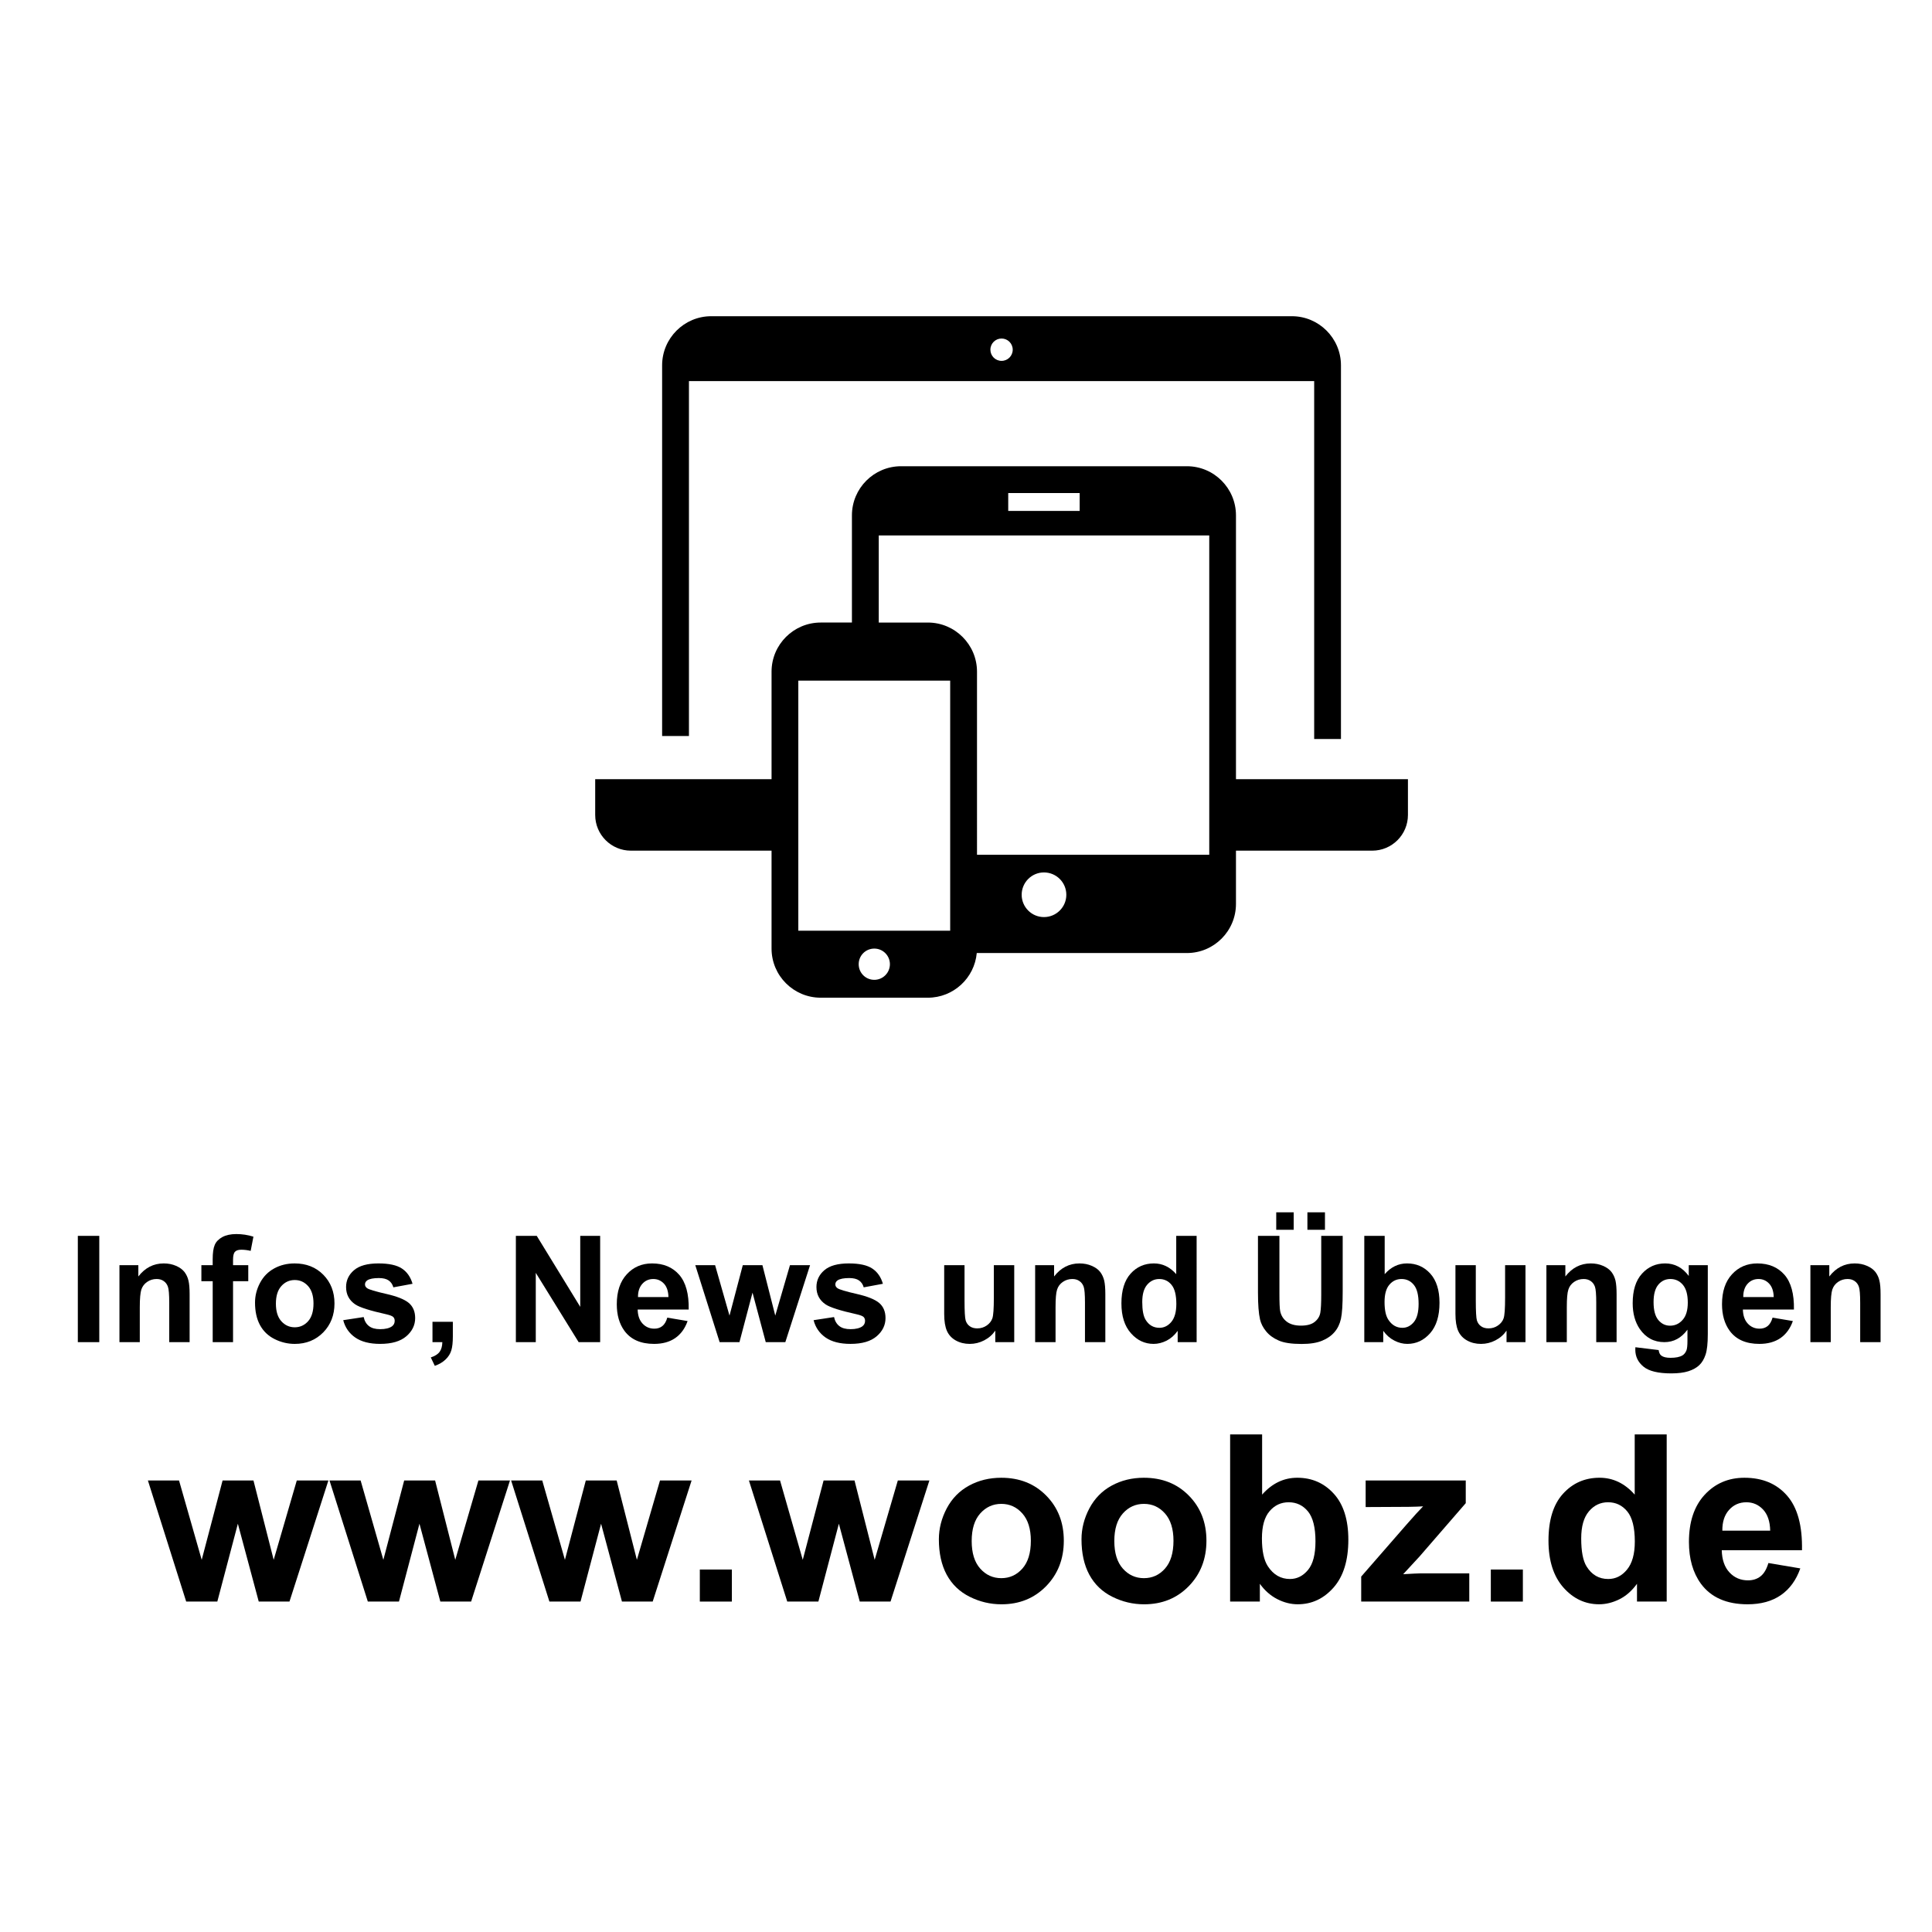 <?xml version="1.0" encoding="utf-8"?>
<!-- Generator: Adobe Illustrator 16.0.3, SVG Export Plug-In . SVG Version: 6.00 Build 0)  -->
<!DOCTYPE svg PUBLIC "-//W3C//DTD SVG 1.1//EN" "http://www.w3.org/Graphics/SVG/1.1/DTD/svg11.dtd">
<svg version="1.1" id="Ebene_1" xmlns:x="http://ns.adobe.com/Extensibility/1.0/" xmlns:i="http://ns.adobe.com/AdobeIllustrator/10.0/" xmlns:graph="http://ns.adobe.com/Graphs/1.0/"
	 xmlns="http://www.w3.org/2000/svg" xmlns:xlink="http://www.w3.org/1999/xlink" x="0px" y="0px" width="250px" height="250px"
	 viewBox="0 0 250 250" enable-background="new 0 0 250 250" xml:space="preserve">
<g>
	<path d="M159.934,100.828V66.689c0-3.507-2.845-6.359-6.348-6.359h-36.987c-3.509,0-6.36,2.853-6.36,6.359v13.867h-4.04
		c-3.509,0-6.36,2.854-6.36,6.357v13.914c-13.597,0-22.821,0-22.821,0v4.625c0,2.551,2.063,4.623,4.622,4.623c0,0,7.454,0,18.199,0
		v12.67c0,3.505,2.852,6.357,6.36,6.357h13.866c3.314,0,6.034-2.546,6.328-5.78h27.193c3.503,0,6.348-2.853,6.348-6.356v-6.891
		c13.778,0,16.999,0,17.63,0c2.559,0,4.623-2.072,4.623-4.623v-4.625C182.187,100.828,182.249,100.828,159.934,100.828z
		 M130.464,63.801h9.245v2.31h-9.245V63.801z M113.135,126.79c-1.126,0-2.021-0.904-2.021-2.024c0-1.115,0.895-2.02,2.021-2.02
		c1.112,0,2.019,0.904,2.019,2.02C115.153,125.883,114.247,126.79,113.135,126.79z M122.953,120.436h-19.651V88.073h19.651V120.436z
		 M135.086,118.67c-1.587,0-2.882-1.293-2.882-2.887c0-1.597,1.295-2.891,2.882-2.891c1.601,0,2.896,1.294,2.896,2.891
		C137.982,117.377,136.687,118.67,135.086,118.67z M156.476,110.608h-30.052V86.914c0-3.503-2.852-6.357-6.359-6.357h-6.354V69.288
		h42.766V110.608z"/>
	<path d="M89.149,49.312h80.905v46.316h3.466V47.275c0-3.507-2.854-6.357-6.349-6.357H92.032c-3.496,0-6.354,2.85-6.354,6.357
		v47.968h3.471V49.312z M129.602,43.805c0.8,0,1.444,0.649,1.444,1.446c0,0.799-0.645,1.445-1.444,1.445
		c-0.801,0-1.445-0.646-1.445-1.445C128.156,44.454,128.801,43.805,129.602,43.805z"/>
</g>
<g>
	<path d="M10.071,173.674v-13.753h2.776v13.753H10.071z"/>
	<path d="M24.537,173.674h-2.639v-5.084c0-1.077-0.056-1.773-0.169-2.087c-0.112-0.319-0.294-0.563-0.55-0.736
		c-0.25-0.177-0.557-0.264-0.913-0.264c-0.457,0-0.863,0.125-1.226,0.376c-0.364,0.248-0.614,0.58-0.752,0.994
		c-0.13,0.411-0.199,1.175-0.199,2.288v4.513h-2.633v-9.963h2.445v1.463c0.87-1.125,1.964-1.688,3.284-1.688
		c0.581,0,1.113,0.103,1.595,0.315c0.481,0.207,0.844,0.476,1.094,0.8c0.244,0.325,0.42,0.694,0.513,1.108
		c0.1,0.412,0.15,1.002,0.15,1.772V173.674z"/>
	<path d="M26.057,163.711h1.464v-0.75c0-0.837,0.088-1.464,0.27-1.876c0.175-0.414,0.506-0.749,0.981-1.011
		c0.482-0.257,1.082-0.387,1.814-0.387c0.75,0,1.488,0.112,2.207,0.337l-0.356,1.838c-0.418-0.099-0.825-0.149-1.212-0.149
		c-0.382,0-0.657,0.087-0.819,0.268c-0.169,0.177-0.25,0.521-0.25,1.026v0.704h1.97v2.073h-1.97v7.89h-2.633v-7.89h-1.464V163.711z"
		/>
	<path d="M33,168.551c0-0.875,0.212-1.723,0.644-2.542s1.045-1.443,1.839-1.876c0.787-0.432,1.67-0.646,2.645-0.646
		c1.507,0,2.747,0.49,3.709,1.466c0.963,0.983,1.445,2.218,1.445,3.712c0,1.508-0.488,2.754-1.458,3.75
		c-0.975,0.987-2.202,1.485-3.677,1.485c-0.914,0-1.783-0.207-2.608-0.62c-0.833-0.412-1.464-1.017-1.896-1.815
		C33.212,170.668,33,169.695,33,168.551z M35.701,168.692c0,0.987,0.231,1.746,0.7,2.271c0.469,0.524,1.052,0.788,1.739,0.788
		s1.263-0.264,1.732-0.788c0.463-0.524,0.694-1.288,0.694-2.289c0-0.977-0.231-1.728-0.694-2.252
		c-0.469-0.524-1.044-0.788-1.732-0.788s-1.271,0.264-1.739,0.788C35.933,166.946,35.701,167.704,35.701,168.692z"/>
	<path d="M44.413,170.83l2.646-0.403c0.112,0.515,0.343,0.904,0.688,1.168c0.344,0.269,0.825,0.399,1.445,0.399
		c0.682,0,1.194-0.125,1.538-0.373c0.231-0.178,0.344-0.41,0.344-0.706c0-0.198-0.062-0.365-0.187-0.496
		c-0.131-0.126-0.425-0.241-0.882-0.347c-2.125-0.471-3.471-0.898-4.04-1.285c-0.789-0.539-1.182-1.285-1.182-2.244
		c0-0.861,0.337-1.588,1.019-2.174c0.682-0.589,1.738-0.883,3.171-0.883c1.363,0,2.377,0.222,3.04,0.665s1.12,1.101,1.37,1.971
		l-2.483,0.459c-0.106-0.387-0.312-0.684-0.606-0.891c-0.3-0.207-0.719-0.31-1.269-0.31c-0.695,0-1.195,0.097-1.495,0.291
		c-0.2,0.136-0.3,0.315-0.3,0.535c0,0.188,0.087,0.346,0.263,0.477c0.237,0.177,1.057,0.424,2.464,0.744
		c1.401,0.316,2.383,0.708,2.939,1.17c0.55,0.471,0.826,1.122,0.826,1.962c0,0.912-0.382,1.696-1.145,2.354
		c-0.762,0.656-1.889,0.985-3.382,0.985c-1.358,0-2.433-0.274-3.228-0.825C45.176,172.523,44.657,171.776,44.413,170.83z"/>
	<path d="M55.964,171.037h2.634v1.886c0,0.764-0.063,1.365-0.195,1.804c-0.13,0.447-0.382,0.839-0.744,1.189
		c-0.369,0.351-0.831,0.626-1.395,0.824l-0.52-1.088c0.533-0.175,0.914-0.415,1.139-0.72c0.225-0.309,0.343-0.728,0.356-1.259
		h-1.276V171.037z"/>
	<path d="M66.753,173.674v-13.753h2.702l5.628,9.185v-9.185h2.577v13.753h-2.784l-5.547-8.969v8.969H66.753z"/>
	<path d="M86.348,170.503l2.626,0.44c-0.338,0.964-0.869,1.695-1.602,2.203c-0.724,0.5-1.639,0.753-2.732,0.753
		c-1.732,0-3.015-0.566-3.846-1.7c-0.656-0.904-0.982-2.049-0.982-3.431c0-1.653,0.432-2.945,1.294-3.878
		c0.864-0.938,1.951-1.404,3.271-1.404c1.482,0,2.651,0.49,3.508,1.466c0.857,0.983,1.27,2.48,1.232,4.498h-6.604
		c0.018,0.784,0.231,1.393,0.637,1.825c0.407,0.438,0.913,0.654,1.52,0.654c0.414,0,0.757-0.112,1.038-0.337
		C85.992,171.367,86.203,171.004,86.348,170.503z M86.497,167.838c-0.019-0.763-0.212-1.341-0.587-1.741
		c-0.375-0.394-0.832-0.594-1.37-0.594c-0.575,0-1.051,0.209-1.426,0.629c-0.375,0.419-0.563,0.988-0.557,1.706H86.497z"/>
	<path d="M93.121,173.674l-3.152-9.963h2.565l1.863,6.529l1.72-6.529h2.54l1.663,6.529l1.901-6.529h2.602l-3.201,9.963h-2.534
		l-1.712-6.407l-1.69,6.407H93.121z"/>
	<path d="M105.279,170.83l2.645-0.403c0.112,0.515,0.344,0.904,0.688,1.168c0.345,0.269,0.825,0.399,1.444,0.399
		c0.682,0,1.195-0.125,1.539-0.373c0.231-0.178,0.344-0.41,0.344-0.706c0-0.198-0.063-0.365-0.188-0.496
		c-0.132-0.126-0.425-0.241-0.882-0.347c-2.127-0.471-3.472-0.898-4.041-1.285c-0.788-0.539-1.181-1.285-1.181-2.244
		c0-0.861,0.337-1.588,1.019-2.174c0.682-0.589,1.739-0.883,3.171-0.883c1.363,0,2.377,0.222,3.04,0.665s1.119,1.101,1.369,1.971
		l-2.482,0.459c-0.106-0.387-0.313-0.684-0.607-0.891c-0.3-0.207-0.719-0.31-1.27-0.31c-0.693,0-1.194,0.097-1.495,0.291
		c-0.199,0.136-0.3,0.315-0.3,0.535c0,0.188,0.088,0.346,0.264,0.477c0.237,0.177,1.057,0.424,2.464,0.744
		c1.4,0.316,2.383,0.708,2.939,1.17c0.55,0.471,0.825,1.122,0.825,1.962c0,0.912-0.381,1.696-1.145,2.354
		c-0.763,0.656-1.889,0.985-3.384,0.985c-1.355,0-2.433-0.274-3.228-0.825C106.041,172.523,105.522,171.776,105.279,170.83z"/>
	<path d="M128.789,173.674v-1.491c-0.363,0.531-0.838,0.949-1.434,1.257c-0.587,0.306-1.213,0.46-1.87,0.46
		c-0.668,0-1.269-0.146-1.801-0.441c-0.531-0.294-0.913-0.708-1.15-1.238c-0.237-0.532-0.356-1.267-0.356-2.204v-6.305h2.632v4.577
		c0,1.402,0.051,2.262,0.146,2.575c0.099,0.319,0.274,0.567,0.53,0.75c0.257,0.188,0.582,0.278,0.977,0.278
		c0.45,0,0.856-0.123,1.214-0.371c0.356-0.245,0.6-0.552,0.731-0.921c0.132-0.364,0.194-1.261,0.194-2.688v-4.201h2.639v9.963
		H128.789z"/>
	<path d="M143.029,173.674h-2.634v-5.084c0-1.077-0.056-1.773-0.168-2.087c-0.112-0.319-0.294-0.563-0.551-0.736
		c-0.251-0.177-0.557-0.264-0.913-0.264c-0.456,0-0.869,0.125-1.232,0.376c-0.363,0.248-0.612,0.58-0.744,0.994
		c-0.137,0.411-0.199,1.175-0.199,2.288v4.513h-2.641v-9.963h2.452v1.463c0.87-1.125,1.964-1.688,3.283-1.688
		c0.582,0,1.114,0.103,1.596,0.315c0.481,0.207,0.844,0.476,1.094,0.8c0.244,0.325,0.412,0.694,0.513,1.108
		c0.095,0.412,0.145,1.002,0.145,1.772V173.674z"/>
	<path d="M154.844,173.674h-2.453v-1.463c-0.405,0.567-0.887,0.991-1.438,1.272c-0.558,0.275-1.113,0.416-1.676,0.416
		c-1.145,0-2.126-0.46-2.94-1.386c-0.818-0.919-1.226-2.206-1.226-3.859c0-1.688,0.401-2.971,1.195-3.852
		c0.793-0.876,1.795-1.316,3.008-1.316c1.114,0,2.077,0.462,2.89,1.389v-4.954h2.64V173.674z M147.807,168.478
		c0,1.062,0.145,1.83,0.438,2.307c0.425,0.688,1.02,1.033,1.782,1.033c0.606,0,1.126-0.262,1.551-0.773
		c0.425-0.519,0.639-1.287,0.639-2.313c0-1.145-0.207-1.971-0.619-2.47c-0.414-0.509-0.944-0.758-1.589-0.758
		c-0.626,0-1.15,0.249-1.57,0.743C148.014,166.747,147.807,167.489,147.807,168.478z"/>
	<path d="M169.178,159.133v-2.261h2.271v2.261H169.178z M165.144,159.133v-2.261h2.259v2.261H165.144z M162.78,159.921h2.776v7.45
		c0,1.18,0.031,1.948,0.1,2.297c0.119,0.563,0.401,1.013,0.851,1.356c0.445,0.338,1.058,0.512,1.832,0.512
		c0.789,0,1.384-0.161,1.783-0.486c0.4-0.32,0.645-0.715,0.726-1.186c0.081-0.47,0.119-1.246,0.119-2.335v-7.608h2.776v7.223
		c0,1.653-0.074,2.818-0.224,3.5c-0.151,0.681-0.427,1.258-0.833,1.725c-0.401,0.471-0.938,0.847-1.613,1.121
		c-0.676,0.281-1.558,0.418-2.646,0.418c-1.314,0-2.314-0.148-2.989-0.456c-0.684-0.299-1.214-0.694-1.608-1.181
		c-0.395-0.481-0.656-0.992-0.781-1.524c-0.182-0.787-0.269-1.949-0.269-3.489V159.921z"/>
	<path d="M176.539,173.674v-13.753h2.639v4.954c0.813-0.927,1.776-1.389,2.89-1.389c1.213,0,2.214,0.44,3.009,1.316
		c0.794,0.881,1.194,2.142,1.194,3.787c0,1.7-0.406,3.011-1.214,3.93c-0.812,0.92-1.794,1.38-2.952,1.38
		c-0.568,0-1.131-0.141-1.682-0.43c-0.556-0.282-1.032-0.703-1.432-1.259v1.463H176.539z M179.16,168.478
		c0,1.031,0.162,1.794,0.487,2.286c0.456,0.701,1.063,1.054,1.82,1.054c0.581,0,1.075-0.248,1.487-0.747
		c0.407-0.494,0.613-1.279,0.613-2.35c0-1.139-0.206-1.961-0.619-2.46c-0.412-0.509-0.944-0.758-1.588-0.758
		c-0.632,0-1.157,0.243-1.575,0.737C179.366,166.729,179.16,167.475,179.16,168.478z"/>
	<path d="M194.945,173.674v-1.491c-0.363,0.531-0.838,0.949-1.433,1.257c-0.588,0.306-1.213,0.46-1.869,0.46
		c-0.671,0-1.27-0.146-1.802-0.441c-0.531-0.294-0.913-0.708-1.151-1.238c-0.237-0.532-0.356-1.267-0.356-2.204v-6.305h2.634v4.577
		c0,1.402,0.05,2.262,0.143,2.575c0.101,0.319,0.277,0.567,0.533,0.75c0.255,0.188,0.581,0.278,0.975,0.278
		c0.451,0,0.857-0.123,1.214-0.371c0.356-0.245,0.601-0.552,0.731-0.921c0.131-0.364,0.195-1.261,0.195-2.688v-4.201h2.638v9.963
		H194.945z"/>
	<path d="M209.186,173.674h-2.633v-5.084c0-1.077-0.056-1.773-0.168-2.087c-0.113-0.319-0.295-0.563-0.551-0.736
		c-0.251-0.177-0.557-0.264-0.914-0.264c-0.456,0-0.869,0.125-1.231,0.376c-0.363,0.248-0.613,0.58-0.744,0.994
		c-0.138,0.411-0.2,1.175-0.2,2.288v4.513h-2.641v-9.963h2.453v1.463c0.87-1.125,1.964-1.688,3.283-1.688
		c0.581,0,1.113,0.103,1.595,0.315c0.481,0.207,0.845,0.476,1.095,0.8c0.244,0.325,0.412,0.694,0.514,1.108
		c0.093,0.412,0.143,1.002,0.143,1.772V173.674z"/>
	<path d="M211.618,174.331l3.01,0.366c0.05,0.349,0.168,0.589,0.35,0.722c0.25,0.188,0.644,0.282,1.182,0.282
		c0.688,0,1.2-0.105,1.545-0.31c0.231-0.139,0.406-0.362,0.526-0.666c0.08-0.22,0.124-0.623,0.124-1.211v-1.454
		c-0.788,1.075-1.782,1.613-2.983,1.613c-1.339,0-2.402-0.566-3.184-1.697c-0.613-0.896-0.919-2.01-0.919-3.341
		c0-1.669,0.4-2.945,1.207-3.828c0.801-0.881,1.802-1.321,2.996-1.321c1.232,0,2.251,0.54,3.052,1.623v-1.398h2.464v8.94
		c0,1.175-0.094,2.054-0.287,2.635c-0.193,0.583-0.47,1.039-0.82,1.37c-0.35,0.332-0.819,0.591-1.399,0.779
		c-0.589,0.188-1.327,0.282-2.221,0.282c-1.688,0-2.884-0.288-3.591-0.87c-0.706-0.574-1.063-1.31-1.063-2.199
		C211.606,174.562,211.612,174.456,211.618,174.331z M213.971,168.485c0,1.06,0.206,1.833,0.612,2.321
		c0.413,0.494,0.92,0.737,1.521,0.737c0.644,0,1.188-0.249,1.632-0.758c0.444-0.499,0.663-1.247,0.663-2.235
		c0-1.03-0.213-1.796-0.638-2.298c-0.425-0.501-0.964-0.75-1.614-0.75c-0.632,0-1.15,0.243-1.563,0.737
		C214.177,166.729,213.971,167.479,213.971,168.485z"/>
	<path d="M229.369,170.503l2.626,0.44c-0.338,0.964-0.876,1.695-1.602,2.203c-0.732,0.5-1.639,0.753-2.733,0.753
		c-1.732,0-3.015-0.566-3.846-1.7c-0.656-0.904-0.987-2.049-0.987-3.431c0-1.653,0.431-2.945,1.294-3.878
		c0.862-0.938,1.957-1.404,3.277-1.404c1.481,0,2.652,0.49,3.508,1.466c0.856,0.983,1.264,2.48,1.228,4.498h-6.606
		c0.02,0.784,0.232,1.393,0.639,1.825c0.405,0.438,0.913,0.654,1.52,0.654c0.413,0,0.763-0.112,1.045-0.337
		C229.013,171.367,229.224,171.004,229.369,170.503z M229.519,167.838c-0.019-0.763-0.219-1.341-0.595-1.741
		c-0.374-0.394-0.831-0.594-1.37-0.594c-0.574,0-1.05,0.209-1.426,0.629c-0.375,0.419-0.556,0.988-0.55,1.706H229.519z"/>
	<path d="M243.347,173.674h-2.64v-5.084c0-1.077-0.057-1.773-0.169-2.087c-0.111-0.319-0.294-0.563-0.55-0.736
		c-0.25-0.177-0.558-0.264-0.914-0.264c-0.456,0-0.862,0.125-1.225,0.376c-0.363,0.248-0.614,0.58-0.751,0.994
		c-0.132,0.411-0.2,1.175-0.2,2.288v4.513h-2.633v-9.963h2.445v1.463c0.869-1.125,1.963-1.688,3.283-1.688
		c0.582,0,1.113,0.103,1.594,0.315c0.482,0.207,0.846,0.476,1.095,0.8c0.245,0.325,0.42,0.694,0.513,1.108
		c0.102,0.412,0.151,1.002,0.151,1.772V173.674z"/>
	<path d="M24.093,207.243l-4.954-15.667h4.029l2.933,10.266l2.702-10.266h3.997l2.614,10.266l2.99-10.266h4.09l-5.035,15.667h-3.977
		l-2.702-10.074l-2.658,10.074H24.093z"/>
	<path d="M47.596,207.243l-4.959-15.667h4.028l2.94,10.266l2.695-10.266h4.003l2.608,10.266l2.995-10.266h4.085l-5.028,15.667
		h-3.984l-2.701-10.074l-2.652,10.074H47.596z"/>
	<path d="M71.093,207.243l-4.953-15.667h4.027l2.934,10.266l2.701-10.266h3.996l2.615,10.266l2.989-10.266h4.09l-5.034,15.667H80.48
		l-2.702-10.074l-2.658,10.074H71.093z"/>
	<path d="M90.557,207.243v-4.146h4.146v4.146H90.557z"/>
	<path d="M101.87,207.243l-4.959-15.667h4.027l2.938,10.266l2.696-10.266h4.003l2.607,10.266l2.996-10.266h4.084l-5.028,15.667
		h-3.983l-2.702-10.074l-2.651,10.074H101.87z"/>
	<path d="M121.49,199.188c0-1.377,0.337-2.708,1.013-3.997c0.682-1.287,1.645-2.273,2.89-2.952c1.238-0.677,2.633-1.018,4.166-1.018
		c2.37,0,4.308,0.77,5.821,2.309c1.52,1.541,2.277,3.485,2.277,5.835c0,2.369-0.77,4.333-2.296,5.893
		c-1.533,1.562-3.452,2.337-5.772,2.337c-1.438,0-2.809-0.322-4.108-0.971c-1.308-0.65-2.296-1.601-2.978-2.857
		C121.827,202.515,121.49,200.987,121.49,199.188z M125.736,199.406c0,1.559,0.369,2.747,1.107,3.572s1.644,1.236,2.726,1.236
		c1.083,0,1.988-0.411,2.722-1.236c0.731-0.825,1.101-2.026,1.101-3.602c0-1.533-0.369-2.712-1.101-3.537
		c-0.733-0.826-1.639-1.238-2.722-1.238c-1.082,0-1.987,0.412-2.726,1.238C126.105,196.665,125.736,197.855,125.736,199.406z"/>
	<path d="M139.946,199.188c0-1.377,0.337-2.708,1.013-3.997c0.682-1.287,1.645-2.273,2.889-2.952
		c1.238-0.677,2.633-1.018,4.166-1.018c2.371,0,4.31,0.77,5.822,2.309c1.521,1.541,2.276,3.485,2.276,5.835
		c0,2.369-0.77,4.333-2.294,5.893c-1.532,1.562-3.454,2.337-5.773,2.337c-1.438,0-2.808-0.322-4.108-0.971
		c-1.308-0.65-2.296-1.601-2.978-2.857C140.283,202.515,139.946,200.987,139.946,199.188z M144.192,199.406
		c0,1.559,0.369,2.747,1.106,3.572c0.738,0.825,1.646,1.236,2.727,1.236c1.082,0,1.99-0.411,2.722-1.236s1.101-2.026,1.101-3.602
		c0-1.533-0.369-2.712-1.101-3.537c-0.731-0.826-1.64-1.238-2.722-1.238c-1.081,0-1.988,0.412-2.727,1.238
		C144.562,196.665,144.192,197.855,144.192,199.406z"/>
	<path d="M159.178,207.243v-21.628h4.14v7.788c1.283-1.452,2.796-2.183,4.547-2.183c1.908,0,3.483,0.694,4.735,2.075
		c1.25,1.379,1.875,3.365,1.875,5.947c0,2.677-0.638,4.737-1.912,6.186c-1.277,1.446-2.822,2.165-4.642,2.165
		c-0.896,0-1.776-0.224-2.646-0.669c-0.869-0.447-1.62-1.106-2.25-1.982v2.301H159.178z M163.293,199.068
		c0,1.622,0.256,2.822,0.763,3.599c0.72,1.104,1.677,1.655,2.864,1.655c0.913,0,1.694-0.395,2.34-1.175
		c0.643-0.783,0.962-2.015,0.962-3.693c0-1.792-0.325-3.081-0.969-3.876c-0.649-0.787-1.482-1.185-2.496-1.185
		c-0.993,0-1.82,0.385-2.477,1.157C163.618,196.324,163.293,197.496,163.293,199.068z"/>
	<path d="M176.139,207.243v-3.235l5.873-6.74c0.963-1.101,1.676-1.883,2.138-2.347c-0.481,0.032-1.113,0.052-1.9,0.064l-5.535,0.028
		v-3.438h12.953v2.933l-5.985,6.905l-2.113,2.289c1.149-0.068,1.863-0.106,2.139-0.106h6.415v3.646H176.139z"/>
	<path d="M192.912,207.243v-4.146h4.147v4.146H192.912z"/>
	<path d="M215.671,207.243h-3.845v-2.301c-0.646,0.893-1.396,1.561-2.266,1.999c-0.875,0.433-1.75,0.652-2.632,0.652
		c-1.802,0-3.348-0.724-4.629-2.173c-1.281-1.451-1.926-3.474-1.926-6.072c0-2.656,0.625-4.674,1.877-6.053
		c1.25-1.381,2.826-2.075,4.733-2.075c1.752,0,3.265,0.73,4.548,2.183v-7.788h4.139V207.243z M204.608,199.068
		c0,1.674,0.231,2.884,0.693,3.627c0.67,1.083,1.602,1.627,2.803,1.627c0.956,0,1.77-0.406,2.432-1.219
		c0.671-0.811,1.008-2.021,1.008-3.634c0-1.802-0.326-3.097-0.976-3.892c-0.65-0.787-1.476-1.185-2.489-1.185
		c-0.988,0-1.808,0.392-2.471,1.173C204.939,196.35,204.608,197.519,204.608,199.068z"/>
	<path d="M228.83,202.255l4.128,0.695c-0.532,1.513-1.369,2.667-2.515,3.459c-1.144,0.791-2.582,1.185-4.302,1.185
		c-2.722,0-4.741-0.889-6.049-2.667c-1.032-1.426-1.545-3.226-1.545-5.4c0-2.597,0.676-4.629,2.033-6.1
		c1.357-1.47,3.071-2.206,5.147-2.206c2.333,0,4.171,0.77,5.516,2.309c1.352,1.541,1.995,3.897,1.933,7.071h-10.382
		c0.032,1.233,0.363,2.189,1.001,2.872c0.638,0.685,1.439,1.024,2.389,1.024c0.65,0,1.194-0.175,1.639-0.53
		C228.267,203.614,228.6,203.04,228.83,202.255z M229.062,198.068c-0.024-1.201-0.338-2.115-0.925-2.74
		c-0.595-0.625-1.308-0.935-2.158-0.935c-0.9,0-1.651,0.329-2.239,0.988c-0.595,0.66-0.882,1.554-0.87,2.687H229.062z"/>
</g>
</svg>
